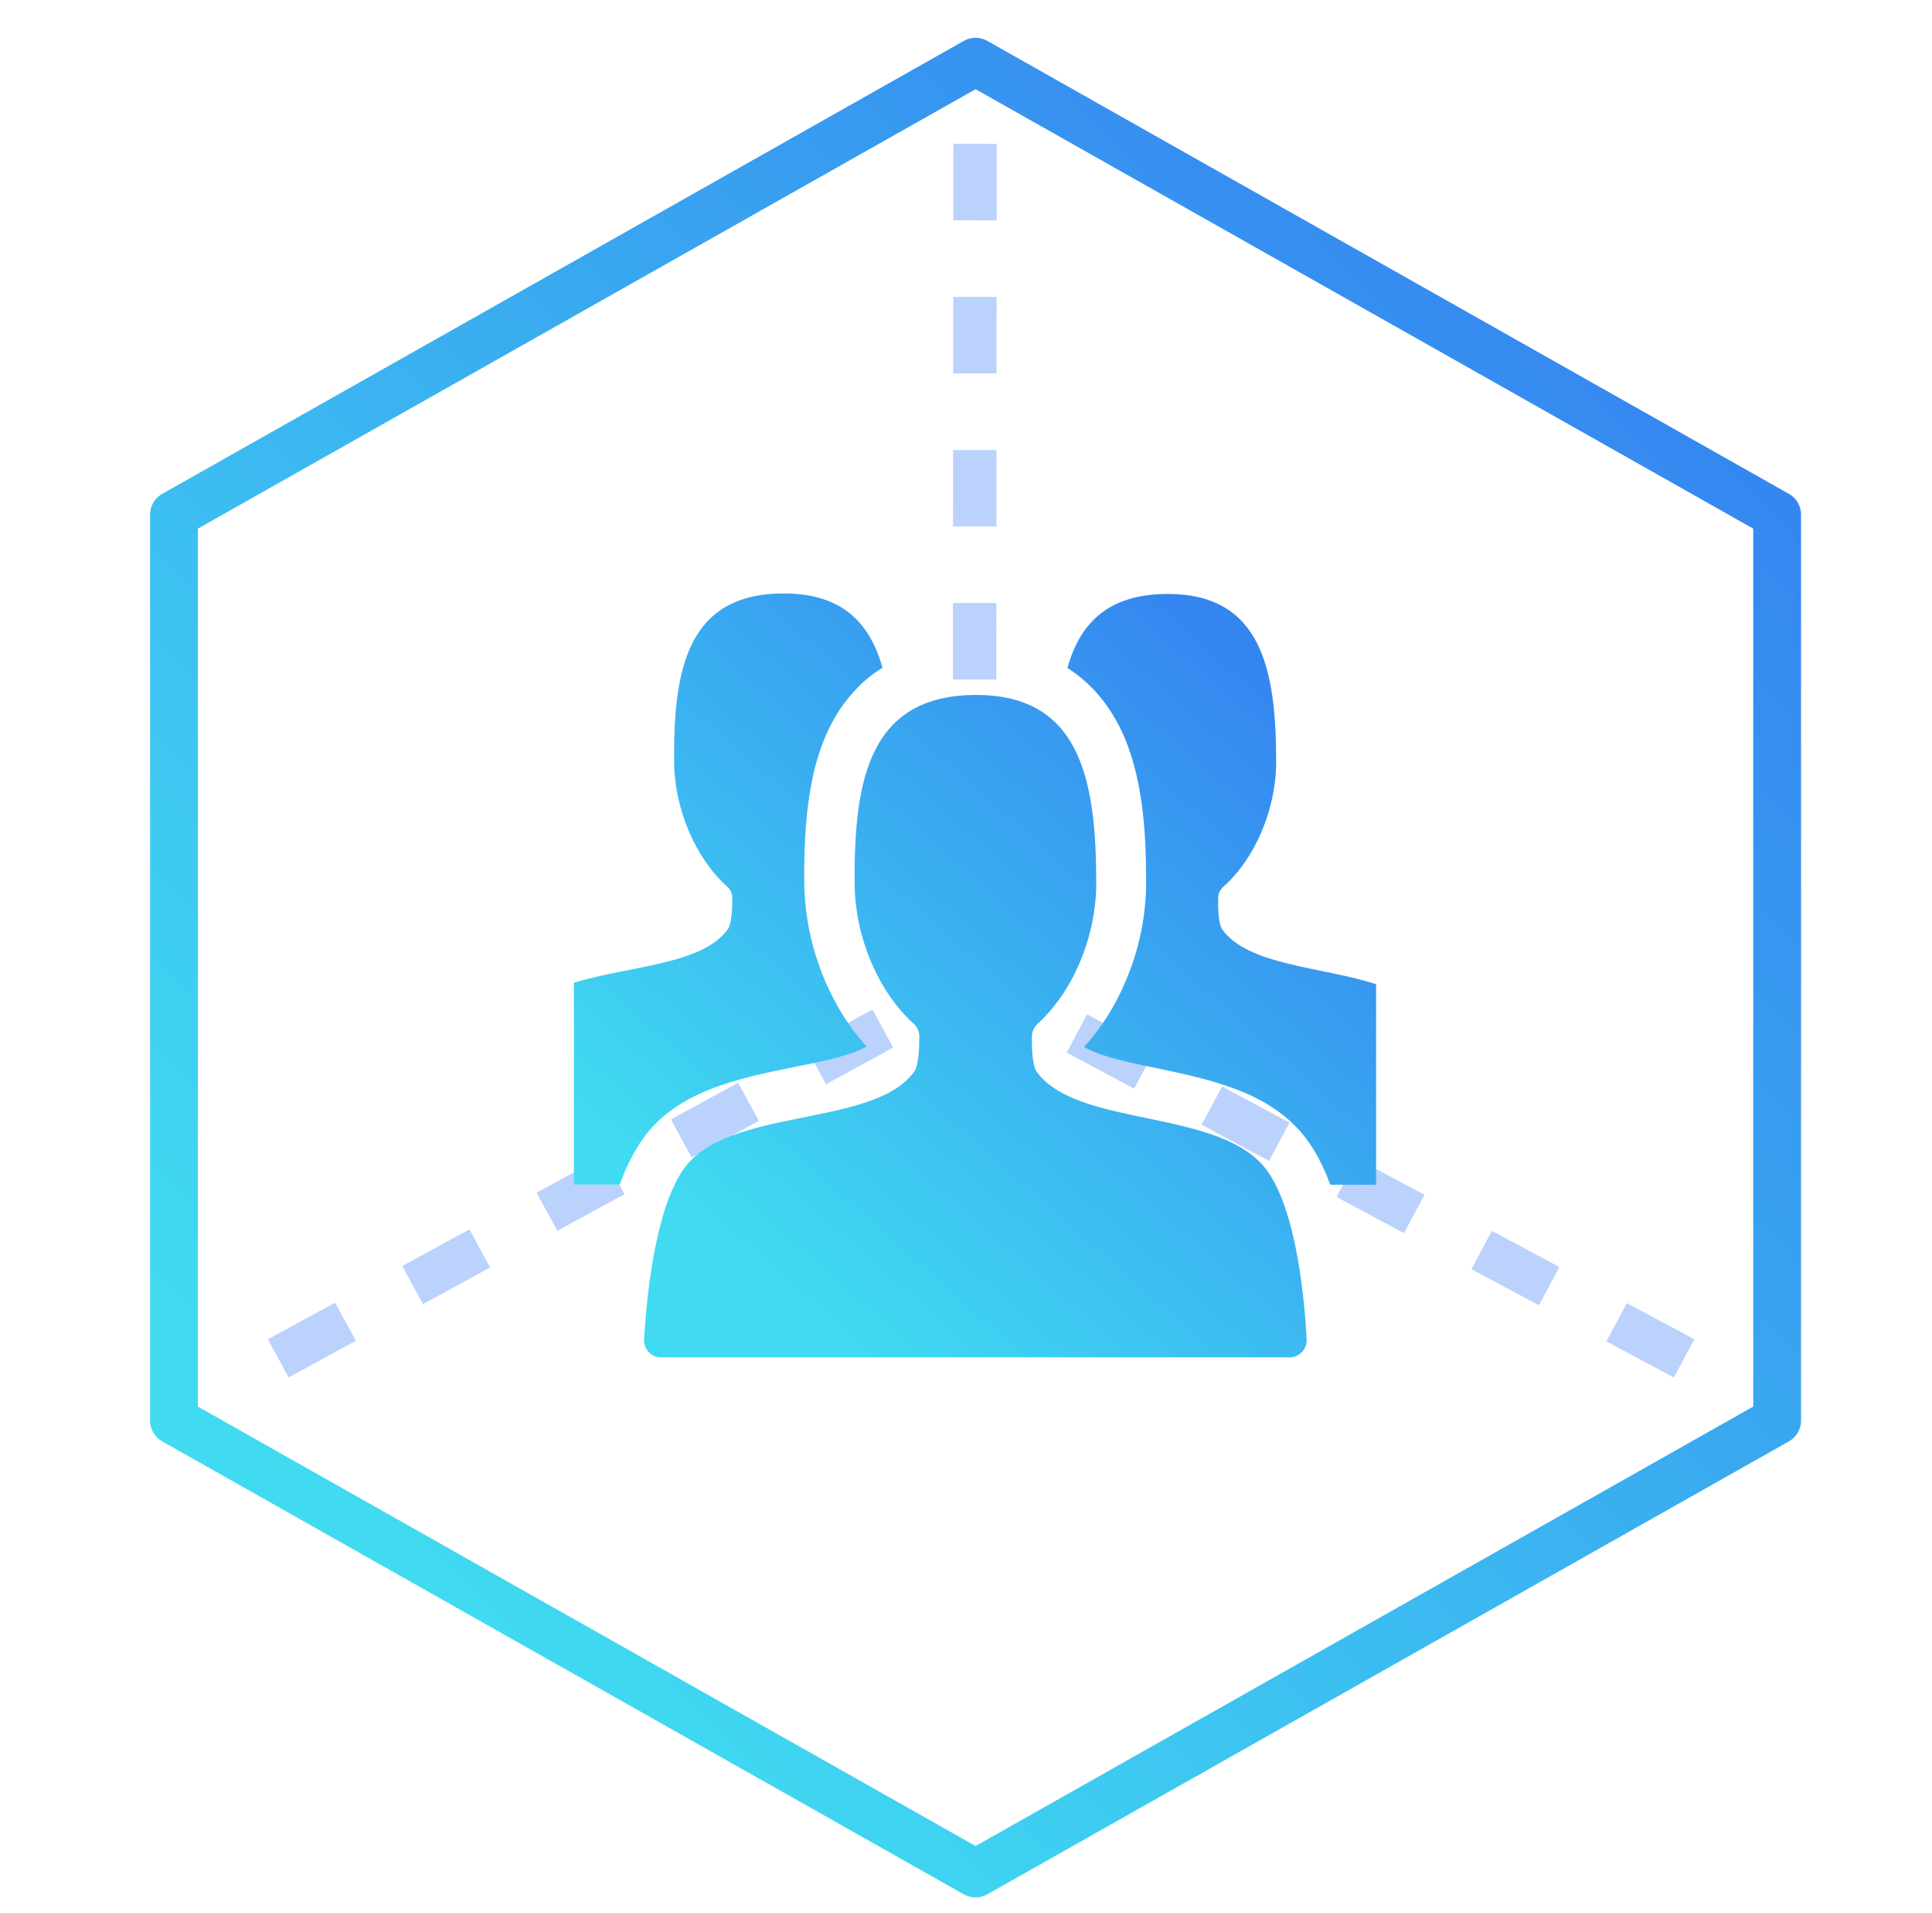 <?xml version="1.0" encoding="UTF-8"?>
<svg width="101px" height="100px" viewBox="0 0 101 100" version="1.1" xmlns="http://www.w3.org/2000/svg" xmlns:xlink="http://www.w3.org/1999/xlink">
    <title>industry_icon3</title>
    <defs>
        <linearGradient x1="90.446%" y1="12.395%" x2="22.247%" y2="90.592%" id="linearGradient-1">
            <stop stop-color="#3585F0" offset="0%"></stop>
            <stop stop-color="#40DBF1" offset="100%"></stop>
        </linearGradient>
        <linearGradient x1="90.446%" y1="14.402%" x2="22.247%" y2="88.427%" id="linearGradient-2">
            <stop stop-color="#3585F0" offset="0%"></stop>
            <stop stop-color="#40DBF1" offset="100%"></stop>
        </linearGradient>
    </defs>
    <g id="方案" stroke="none" stroke-width="1" fill="none" fill-rule="evenodd">
        <g id="2_2监测方案_工业监测方案" transform="translate(-409, -3736)">
            <g id="编组-20" transform="translate(400, 3454)">
                <g id="编组-11备份-3" transform="translate(0, 272)">
                    <g id="Group" transform="translate(10, 10)">
                        <polygon id="Polygon" stroke="url(#linearGradient-1)" stroke-width="2.5" stroke-linecap="round" stroke-linejoin="round" points="50 3.226 91.904 26.901 91.904 74.25 50 97.925 8.096 74.25 8.096 26.901"></polygon>
                        <line x1="49.973" y1="7.518" x2="49.938" y2="51.15" id="路径-2" stroke="#1867F3" stroke-width="2.268" opacity="0.3" stroke-dasharray="4" fill-rule="nonzero"></line>
                        <line x1="87.04" y1="71" x2="49.938" y2="51.15" id="路径-2备份-2" stroke="#1867F3" stroke-width="2.268" opacity="0.3" stroke-dasharray="4" fill-rule="nonzero"></line>
                        <line x1="13.547" y1="71" x2="49.938" y2="51.15" id="路径-2备份" stroke="#1867F3" stroke-width="2.268" opacity="0.3" stroke-dasharray="4" fill-rule="nonzero"></line>
                        <g id="yonghu" transform="translate(29, 31)" fill="url(#linearGradient-2)">
                            <path d="M41.938,20.442 L41.938,30.924 L39.546,30.924 C39.181,29.948 38.759,29.134 38.256,28.481 C36.42,26.065 33.246,25.418 30.459,24.831 C29.345,24.603 28.288,24.382 27.453,24.077 C27.093,23.948 26.842,23.819 26.668,23.726 C27.549,22.762 28.306,21.582 28.86,20.25 C29.555,18.618 29.917,16.843 29.917,15.112 C29.917,12.468 29.749,9.441 28.54,7.013 C28.004,5.953 27.153,4.767 25.803,3.914 C26.447,1.59 27.92,0.045 31.046,0.045 C35.959,0.045 36.714,4.022 36.714,8.815 C36.714,11.327 35.594,13.902 33.938,15.366 C33.773,15.516 33.681,15.729 33.681,15.944 C33.675,16.54 33.692,17.322 33.92,17.615 C35.309,19.468 39.085,19.525 41.938,20.442 M3.583,28.556 C5.371,26.008 8.637,25.358 11.515,24.774 C12.644,24.553 13.701,24.331 14.542,24.038 C14.889,23.915 15.135,23.804 15.305,23.705 C14.425,22.741 13.695,21.573 13.129,20.265 C12.443,18.642 12.069,16.9 12.045,15.205 C12.018,12.962 12.159,11.256 12.449,9.806 C12.874,7.722 13.653,6.136 14.835,4.941 C15.228,4.534 15.668,4.192 16.135,3.899 C15.476,1.563 14.033,0.018 10.97,0.018 C5.907,0.018 5.194,4.04 5.242,8.869 C5.269,11.33 6.386,13.893 8.024,15.351 C8.191,15.498 8.284,15.714 8.284,15.941 C8.284,16.537 8.245,17.313 8.036,17.588 C6.679,19.439 2.874,19.48 0.002,20.367 L0.002,30.912 L2.401,30.912 C2.736,29.978 3.134,29.205 3.583,28.556 M38.309,39.011 C38.333,39.52 37.926,39.946 37.423,39.946 L4.553,39.946 C4.044,39.946 3.643,39.517 3.67,39.011 C3.787,36.999 4.212,32.287 5.73,30.116 C8.036,26.834 15.647,27.963 17.779,25.029 C18.021,24.708 18.06,23.843 18.06,23.175 C18.06,22.924 17.955,22.684 17.77,22.511 C15.94,20.876 14.707,18.013 14.68,15.244 C14.626,9.824 15.416,5.324 21.033,5.324 C26.48,5.324 27.309,9.777 27.309,15.166 C27.309,17.987 26.069,20.867 24.24,22.511 C24.063,22.672 23.95,22.921 23.947,23.154 C23.932,23.819 23.973,24.702 24.204,25.032 C26.363,27.966 33.746,26.915 36.193,30.119 C37.789,32.242 38.202,36.996 38.31,39.011 L38.309,39.011 Z" id="形状"></path>
                        </g>
                    </g>
                </g>
            </g>
        </g>
    </g>
</svg>